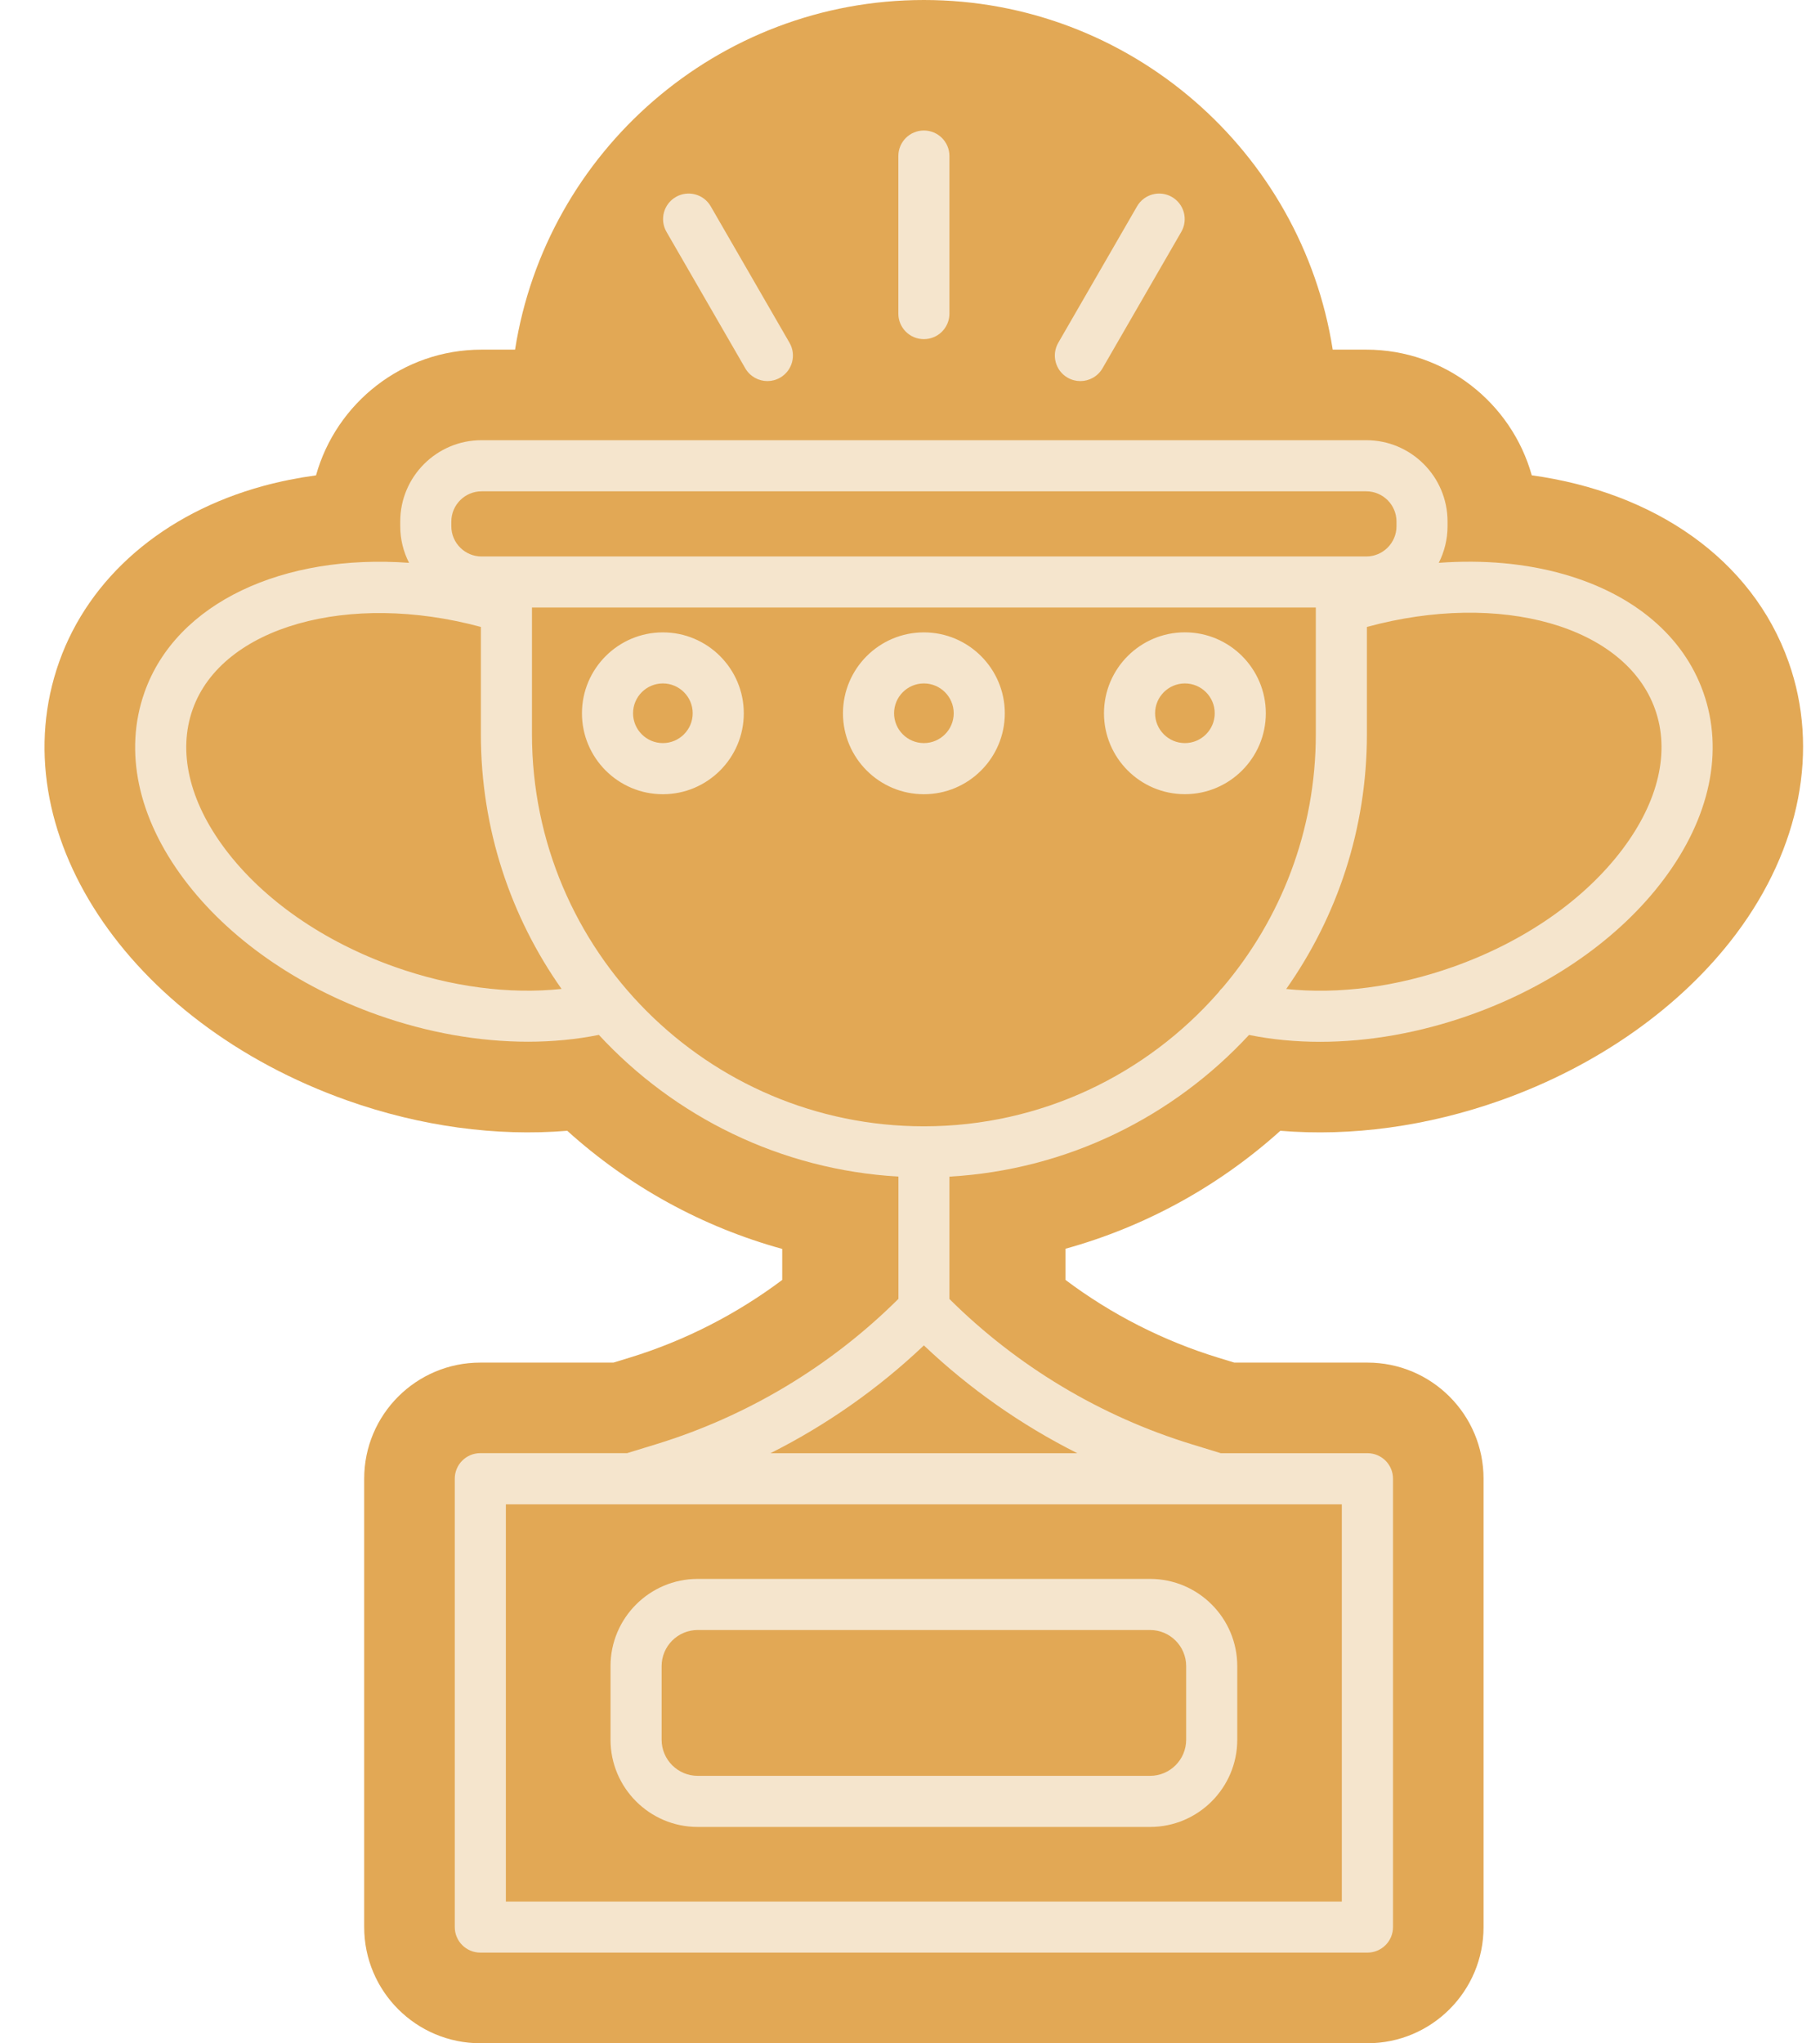 <?xml version="1.0" encoding="UTF-8" standalone="no"?><svg xmlns="http://www.w3.org/2000/svg" xmlns:xlink="http://www.w3.org/1999/xlink" fill="#f5e5cd" height="439.8" preserveAspectRatio="xMidYMid meet" version="1" viewBox="-9.6 0.0 391.8 439.8" width="391.8" zoomAndPan="magnify"><g id="change1_1"><path d="M364.15,201.01c-11.77,15.69-29.79,28.43-50.75,35.86c-15.77,5.59-32.13,7.8-47.37,6.53 c-13.33,12-29.17,20.66-46.25,25.39v6.72c9.89,7.42,21.04,13.11,32.9,16.74l3.43,1.05h28.66c13.81,0,25,11.19,25,25v96.51 c0,13.81-11.19,25-25,25H93.8c-13.81,0-25-11.19-25-25V318.3c0-13.81,11.19-25,25-25h28.66l3.43-1.05c0,0,0,0,0,0 c11.86-3.63,23.01-9.33,32.9-16.74v-6.68c-17.12-4.72-32.94-13.38-46.28-25.43c-15.24,1.27-31.63-0.95-47.34-6.52 C17.6,220-9.65,178.54,3.13,142.49c6.46-18.21,22.47-32.02,43.93-37.88c3.67-1,7.48-1.76,11.37-2.29 c4.36-15.59,18.67-27.06,35.63-27.06h7.22C107.94,32.68,144.87,0,189.29,0c44.42,0,81.35,32.68,88.01,75.26h7.22 c16.96,0,31.27,11.47,35.63,27.05c26.32,3.64,47.42,17.96,55.29,40.18C382.1,161.23,377.98,182.56,364.15,201.01z" fill="#e2a855"/></g><g id="change2_1"><path d="M357.07,149c-4.28-12.08-14.93-21.09-30-25.39c-8.25-2.36-17.44-3.16-26.94-2.46c1.2-2.37,1.89-5.04,1.89-7.88v-1.02 c0-9.65-7.85-17.5-17.5-17.5H94.06c-9.65,0-17.5,7.85-17.5,17.5v1.02c0,2.84,0.69,5.51,1.9,7.88c-27.01-1.97-50.09,8.51-56.94,27.84 c-4.49,12.67-1.47,26.99,8.52,40.3c9.49,12.65,24.29,23.02,41.67,29.18c10.77,3.82,21.83,5.76,32.35,5.76 c5.26,0,10.38-0.49,15.26-1.47c16.27,17.58,39.06,29.04,64.49,30.5v26.32c-14.56,14.48-32.55,25.29-52.19,31.3l-6.22,1.91H93.8 c-3.04,0-5.5,2.46-5.5,5.5v96.51c0,3.04,2.46,5.5,5.5,5.5h190.98c3.04,0,5.5-2.46,5.5-5.5V318.3c0-3.04-2.46-5.5-5.5-5.5H253.2 l-6.22-1.91c-19.63-6.01-37.63-16.81-52.19-31.28v-26.34c25.43-1.45,48.22-12.92,64.49-30.5c4.89,0.99,10.01,1.48,15.28,1.48 c10.49,0,21.52-1.94,32.32-5.77c17.38-6.16,32.18-16.53,41.67-29.18C358.54,175.99,361.56,161.67,357.07,149z M87.56,112.26 c0-3.58,2.92-6.5,6.5-6.5h190.47c3.58,0,6.5,2.92,6.5,6.5v1.02c0,3.58-2.92,6.5-6.5,6.5H94.06c-3.58,0-6.5-2.92-6.5-6.5V112.26z M75.37,208.12c-15.36-5.45-28.34-14.47-36.54-25.41c-7.71-10.28-10.18-20.94-6.95-30.03c6.33-17.84,33.66-25.42,62.04-17.73v23.11 c0,20.39,6.43,39.3,17.37,54.81C100.02,214.06,87.53,212.43,75.37,208.12z M279.28,409.31H99.3V323.8h26.9h63.08h63.08h26.9V409.31z M222.31,312.8h-33.02h-33.02c12.06-6.06,23.21-13.89,33.02-23.2C199.1,298.91,210.25,306.74,222.31,312.8z M189.29,242.44 c-46.52,0-84.37-37.85-84.37-84.37V130.9c0-0.03,0-0.05,0-0.08v-0.05h168.74v27.29c0,20.78-7.56,39.81-20.06,54.52 c-0.33,0.3-0.63,0.64-0.88,1.02C237.25,231.26,214.56,242.44,189.29,242.44z M339.75,182.71c-8.2,10.94-21.18,19.97-36.54,25.41 c-12.21,4.33-24.66,5.94-35.92,4.76c10.94-15.52,17.37-34.43,17.37-54.81v-23.12c28.69-7.82,55.67-0.24,62.04,17.74 C349.93,161.77,347.46,172.43,339.75,182.71z M133.1,136.12c-9.6,0-17.42,7.81-17.42,17.42s7.81,17.42,17.42,17.42 s17.42-7.81,17.42-17.42S142.7,136.12,133.1,136.12z M133.1,159.95c-3.54,0-6.42-2.88-6.42-6.42s2.88-6.42,6.42-6.42 s6.42,2.88,6.42,6.42S136.64,159.95,133.1,159.95z M189.29,136.12c-9.6,0-17.42,7.81-17.42,17.42s7.81,17.42,17.42,17.42 s17.42-7.81,17.42-17.42S198.89,136.12,189.29,136.12z M189.29,159.95c-3.54,0-6.42-2.88-6.42-6.42s2.88-6.42,6.42-6.42 s6.42,2.88,6.42,6.42S192.83,159.95,189.29,159.95z M262.9,153.53c0-9.6-7.81-17.42-17.42-17.42s-17.42,7.81-17.42,17.42 s7.81,17.42,17.42,17.42S262.9,163.13,262.9,153.53z M245.48,159.95c-3.54,0-6.42-2.88-6.42-6.42s2.88-6.42,6.42-6.42 s6.42,2.88,6.42,6.42S249.02,159.95,245.48,159.95z M237.98,339.86H140.6c-10.35,0-18.77,8.42-18.77,18.77v15.85 c0,10.35,8.42,18.77,18.77,18.77h97.38c10.35,0,18.77-8.42,18.77-18.77v-15.85C256.75,348.28,248.33,339.86,237.98,339.86z M245.75,374.48c0,4.28-3.48,7.77-7.77,7.77H140.6c-4.28,0-7.77-3.48-7.77-7.77v-15.85c0-4.28,3.48-7.77,7.77-7.77h97.38 c4.28,0,7.77,3.48,7.77,7.77V374.48z M218.22,73.78l16.96-29.37c1.52-2.63,4.88-3.53,7.51-2.01c2.63,1.52,3.53,4.88,2.01,7.51 l-16.96,29.37c-1.02,1.76-2.87,2.75-4.77,2.75c-0.93,0-1.88-0.24-2.75-0.74C217.6,79.78,216.7,76.41,218.22,73.78z M133.88,49.91 c-1.52-2.63-0.62-5.99,2.01-7.51c2.63-1.52,6-0.62,7.51,2.01l16.96,29.37c1.52,2.63,0.62,5.99-2.01,7.51 c-0.87,0.5-1.81,0.74-2.74,0.74c-1.9,0-3.75-0.99-4.77-2.75L133.88,49.91z M183.79,67.51V33.59c0-3.04,2.46-5.5,5.5-5.5 c3.04,0,5.5,2.46,5.5,5.5v33.91c0,3.04-2.46,5.5-5.5,5.5C186.25,73.01,183.79,70.54,183.79,67.51z"/></g></svg>